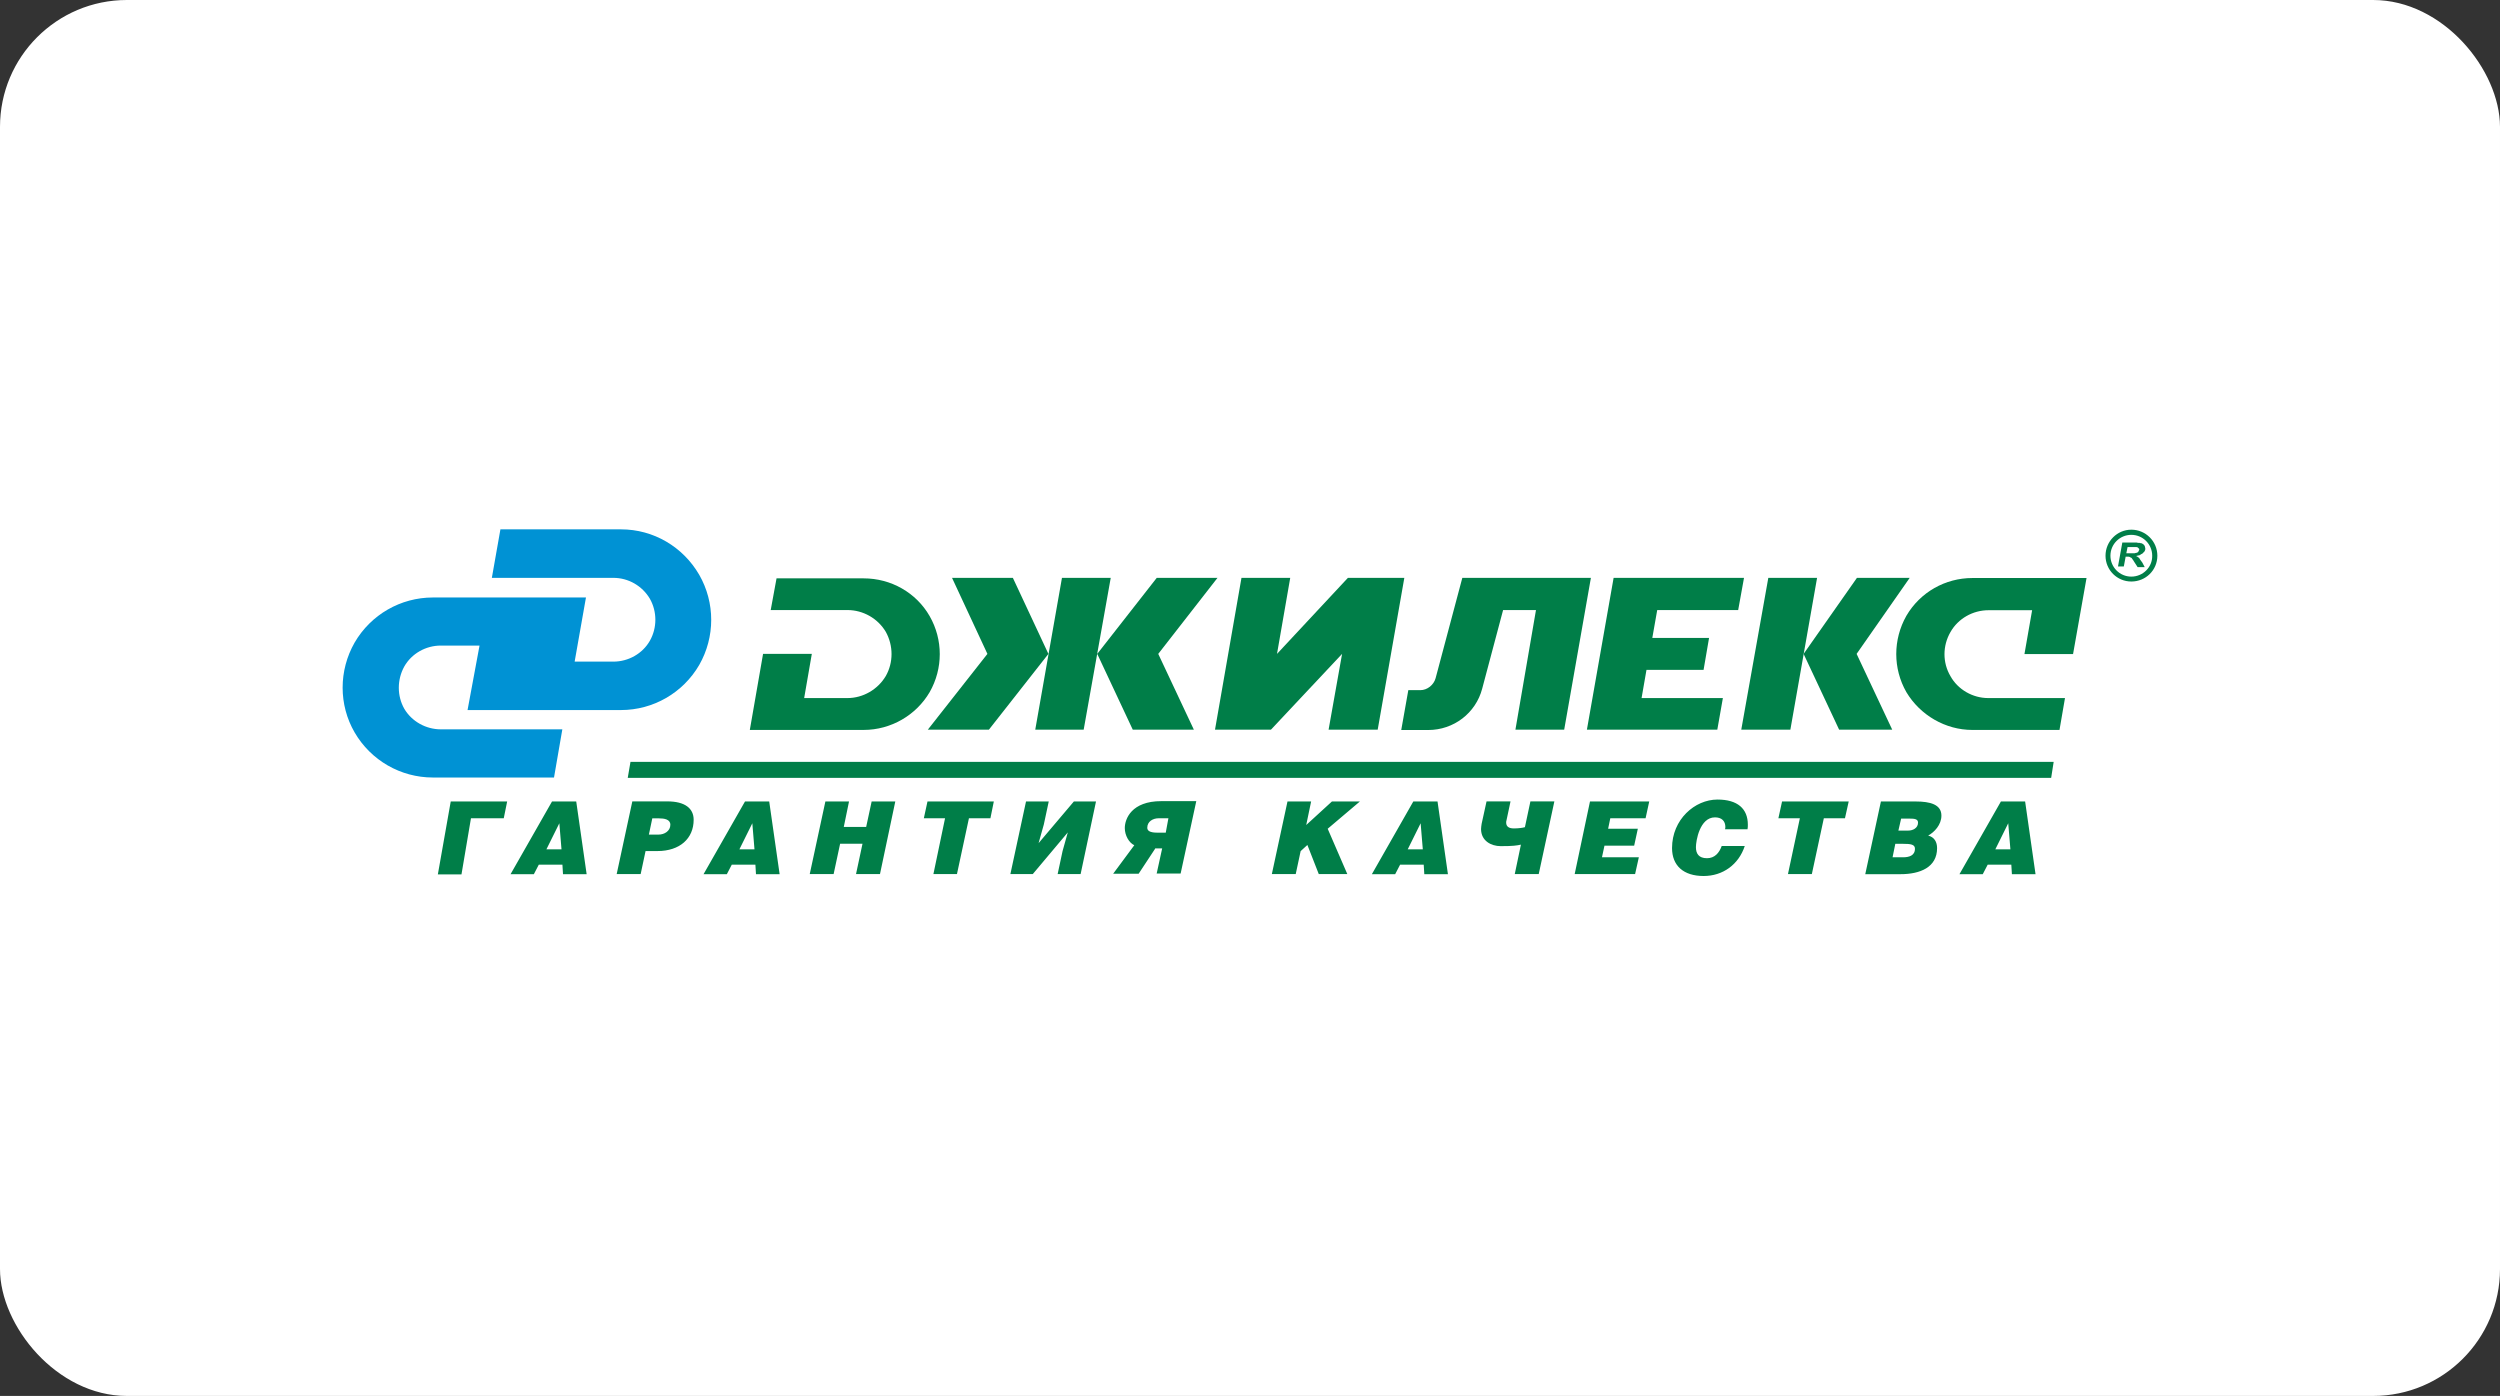 <svg width="197" height="110" viewBox="0 0 197 110" fill="none" xmlns="http://www.w3.org/2000/svg">
<rect x="0" y="0" width="197" height="110" fill="#333333" stroke="none"/>
<rect width="197" height="110" rx="10" fill="white"/>
<path d="M39.964 63.156L39.696 64.48H37.112L36.364 68.905H34.502L35.518 63.156H39.964ZM44.246 66.925L44.076 64.873L43.059 66.925H44.246ZM45.407 63.156L46.227 68.885H44.364L44.319 68.138H42.456L42.069 68.885H40.233L43.499 63.156H45.407ZM51.132 65.765H51.906C52.338 65.765 52.824 65.496 52.824 64.991C52.824 64.559 52.338 64.487 51.932 64.487H51.401L51.132 65.765ZM50.483 68.879H48.594L49.827 63.149H52.581C53.984 63.149 54.66 63.706 54.66 64.598C54.66 66.073 53.571 67.063 51.807 67.063H50.87L50.483 68.879ZM59.453 66.925L59.283 64.873L58.266 66.925H59.453ZM60.614 63.156L61.434 68.885H59.571L59.526 68.138H57.663L57.276 68.885H55.44L58.706 63.156H60.614ZM66.49 65.162H68.254L68.686 63.156H70.549L69.342 68.879H67.454L67.965 66.486H66.201L65.689 68.879H63.807L65.04 63.156H66.903L66.49 65.162ZM75.408 68.879H73.552L74.47 64.48H72.798L73.086 63.156H78.313L78.044 64.48H76.352L75.408 68.879ZM86.365 63.156L85.152 68.879H83.342L83.729 67.069L84.142 65.594L81.382 68.879H79.618L80.85 63.156H82.641L82.254 64.965L81.841 66.44L84.621 63.156H86.365ZM92.07 64.48H91.297C90.864 64.48 90.405 64.723 90.405 65.227C90.405 65.47 90.621 65.614 91.205 65.614H91.861L92.07 64.48ZM91.028 66.873L89.723 68.852H87.716L89.382 66.604C88.969 66.414 88.634 65.83 88.634 65.254C88.634 64.526 89.165 63.13 91.513 63.13H94.267L93.034 68.833H91.146L91.579 66.853H91.021V66.873H91.028ZM102.93 65.011L104.956 63.156H107.159L104.622 65.306L106.169 68.879H103.92L103.022 66.584L102.49 67.069L102.103 68.879H100.221L101.454 63.156H103.317L102.93 65.011ZM112.117 66.925L111.946 64.873L110.93 66.925H112.117ZM113.277 63.156L114.097 68.885H112.235L112.189 68.138H110.327L109.94 68.885H108.104L111.369 63.156H113.277ZM119.028 63.156L118.714 64.631C118.687 64.703 118.687 64.775 118.687 64.821C118.687 65.135 118.904 65.28 119.291 65.28C119.651 65.28 119.992 65.234 120.163 65.181L120.596 63.149H122.484L121.251 68.879H119.363L119.848 66.558C119.507 66.63 119.245 66.676 118.255 66.676C117.507 66.676 116.707 66.263 116.707 65.326C116.707 65.208 116.733 65.057 116.753 64.913L117.14 63.149H119.028V63.156ZM129.96 63.156L129.671 64.48H126.891L126.72 65.306H129.061L128.773 66.637H126.432L126.235 67.555H129.14L128.845 68.879H124.084L125.291 63.156H129.96ZM135.934 65.352C135.934 65.306 135.96 65.234 135.96 65.181C135.96 64.696 135.671 64.408 135.14 64.408C133.934 64.408 133.639 66.27 133.639 66.755C133.639 67.26 133.855 67.627 134.511 67.627C135.114 67.627 135.475 67.214 135.671 66.663H137.488C137.003 68.138 135.75 69.029 134.248 69.029C132.655 69.029 131.757 68.21 131.757 66.827C131.757 64.578 133.547 63.005 135.337 63.005C136.93 63.005 137.73 63.733 137.73 64.985C137.73 65.103 137.73 65.227 137.704 65.345H135.934V65.352ZM142.773 68.879H140.891L141.829 64.48H140.137L140.426 63.156H145.678L145.383 64.48H143.718L142.773 68.879ZM149.593 65.45H150.367C150.728 65.45 151.141 65.26 151.141 64.821C151.141 64.532 150.852 64.506 150.465 64.506H149.809L149.593 65.45ZM149.134 67.555H149.954C150.413 67.555 150.898 67.436 150.898 66.879C150.898 66.538 150.557 66.493 149.954 66.493H149.35L149.134 67.555ZM148.216 63.156H150.95C152.111 63.156 152.983 63.398 152.983 64.27C152.983 64.998 152.426 65.575 151.941 65.844C152.426 65.962 152.642 66.348 152.642 66.833C152.642 68.354 151.291 68.885 149.764 68.885H146.983L148.216 63.156ZM158.419 66.925L158.249 64.873L157.233 66.925H158.419ZM159.58 63.156L160.4 68.885H158.538L158.492 68.138H156.629L156.242 68.885H154.406L157.672 63.156H159.58ZM167.948 45.437C167.029 45.437 166.302 44.689 166.302 43.791C166.302 42.874 167.049 42.146 167.948 42.146C168.866 42.146 169.594 42.893 169.594 43.791C169.613 44.689 168.866 45.437 167.948 45.437ZM167.948 41.739C166.833 41.739 165.915 42.657 165.915 43.791C165.915 44.925 166.833 45.824 167.948 45.824C169.082 45.824 170 44.932 170 43.791C170 42.657 169.082 41.739 167.948 41.739Z" fill="#007E48"/>
<path d="M168.57 43.333L168.544 43.379L168.498 43.477L168.452 43.523L168.334 43.569H168.308L168.209 43.595H167.554L167.652 43.11H168.354L168.452 43.136L168.524 43.208L168.57 43.254V43.333ZM169.029 43.116L169.003 43.018L168.931 42.92L168.832 42.848L168.734 42.802H168.688L168.59 42.776H168.472L168.354 42.749H167.239L166.898 44.637H167.357L167.501 43.864H167.718L167.836 43.89L167.862 43.916L167.96 43.962L167.986 43.988L168.032 44.06L168.105 44.159L168.177 44.277L168.445 44.69H169.003L168.813 44.329L168.741 44.231L168.668 44.132L168.623 44.06L168.577 43.988L168.531 43.942L168.432 43.87L168.334 43.824L168.38 43.798L168.498 43.772L168.616 43.746L168.714 43.674L168.813 43.628L168.911 43.529L168.983 43.457L169.029 43.359L169.055 43.261L169.029 43.116ZM119.415 57.499H123.258L125.363 45.535H115.231L113.126 53.441C112.982 53.972 112.47 54.385 111.92 54.385H110.975L110.418 57.525H112.543C114.549 57.525 116.294 56.194 116.798 54.261L118.444 48.072H121.035L119.415 57.499ZM156.675 55.008H162.721L162.288 57.519H155.422C153.298 57.519 151.311 56.358 150.222 54.542C149.16 52.681 149.16 50.406 150.222 48.525C151.311 46.663 153.291 45.548 155.422 45.548H164.419L163.357 51.54H159.527L160.131 48.085H156.694C155.462 48.085 154.301 48.741 153.698 49.803C153.068 50.891 153.068 52.222 153.698 53.284C154.281 54.333 155.442 55.008 156.675 55.008Z" fill="#007E48"/>
<path d="M146.327 45.535H150.485L146.301 51.527L149.108 57.499H144.924L142.124 51.527L146.327 45.535Z" fill="#007E48"/>
<path d="M139.343 45.535H143.186L141.081 57.499H137.212L139.343 45.535ZM134.242 52.785H129.743L129.356 55.008H135.763L135.324 57.499H125.048L127.153 45.535H137.428L136.969 48.072H130.589L130.202 50.268H134.674L134.242 52.785ZM104.693 57.499L105.756 51.527L100.149 57.499H95.742L97.828 45.535H101.67L100.628 51.527L106.215 45.535H110.661L108.562 57.499H104.693ZM86.463 51.527L91.152 45.535H95.939L91.27 51.527L94.077 57.499H89.263L86.463 51.527ZM87.526 45.535L85.394 57.499H81.578L83.683 45.535H87.526ZM73.112 57.499H77.925L82.614 51.527L79.814 45.535H75.02L77.808 51.527L73.112 57.499Z" fill="#007E48"/>
<path d="M60.732 48.072H66.778C68.011 48.072 69.171 48.728 69.801 49.79C70.404 50.878 70.404 52.209 69.801 53.27C69.171 54.332 68.011 55.008 66.778 55.008H63.368L63.971 51.527H60.129L59.086 57.518H68.057C70.207 57.518 72.194 56.358 73.257 54.542C74.319 52.681 74.319 50.406 73.257 48.551C72.194 46.695 70.207 45.575 68.057 45.575H61.191L60.732 48.072Z" fill="#007E48"/>
<path d="M36.843 55.952H48.935C51.473 55.952 53.82 54.601 55.099 52.399C56.358 50.196 56.358 47.489 55.099 45.293C53.82 43.09 51.499 41.713 48.935 41.713H39.433L38.758 45.535H48.332C49.519 45.535 50.607 46.164 51.21 47.181C51.787 48.197 51.787 49.475 51.21 50.491C50.633 51.507 49.519 52.136 48.332 52.136H45.282L46.174 47.082H34.108C31.571 47.082 29.223 48.433 27.944 50.635C26.685 52.838 26.685 55.545 27.944 57.715C29.223 59.918 31.571 61.268 34.108 61.268H43.656L44.312 57.472H34.738C33.551 57.472 32.443 56.843 31.859 55.853C31.282 54.837 31.282 53.559 31.859 52.517C32.436 51.501 33.551 50.871 34.738 50.871H37.787L36.843 55.952Z" fill="#0092D4"/>
<path d="M161.829 60.036H49.682L49.466 61.294H161.632L161.829 60.036Z" fill="#007E48"/>
</svg>
